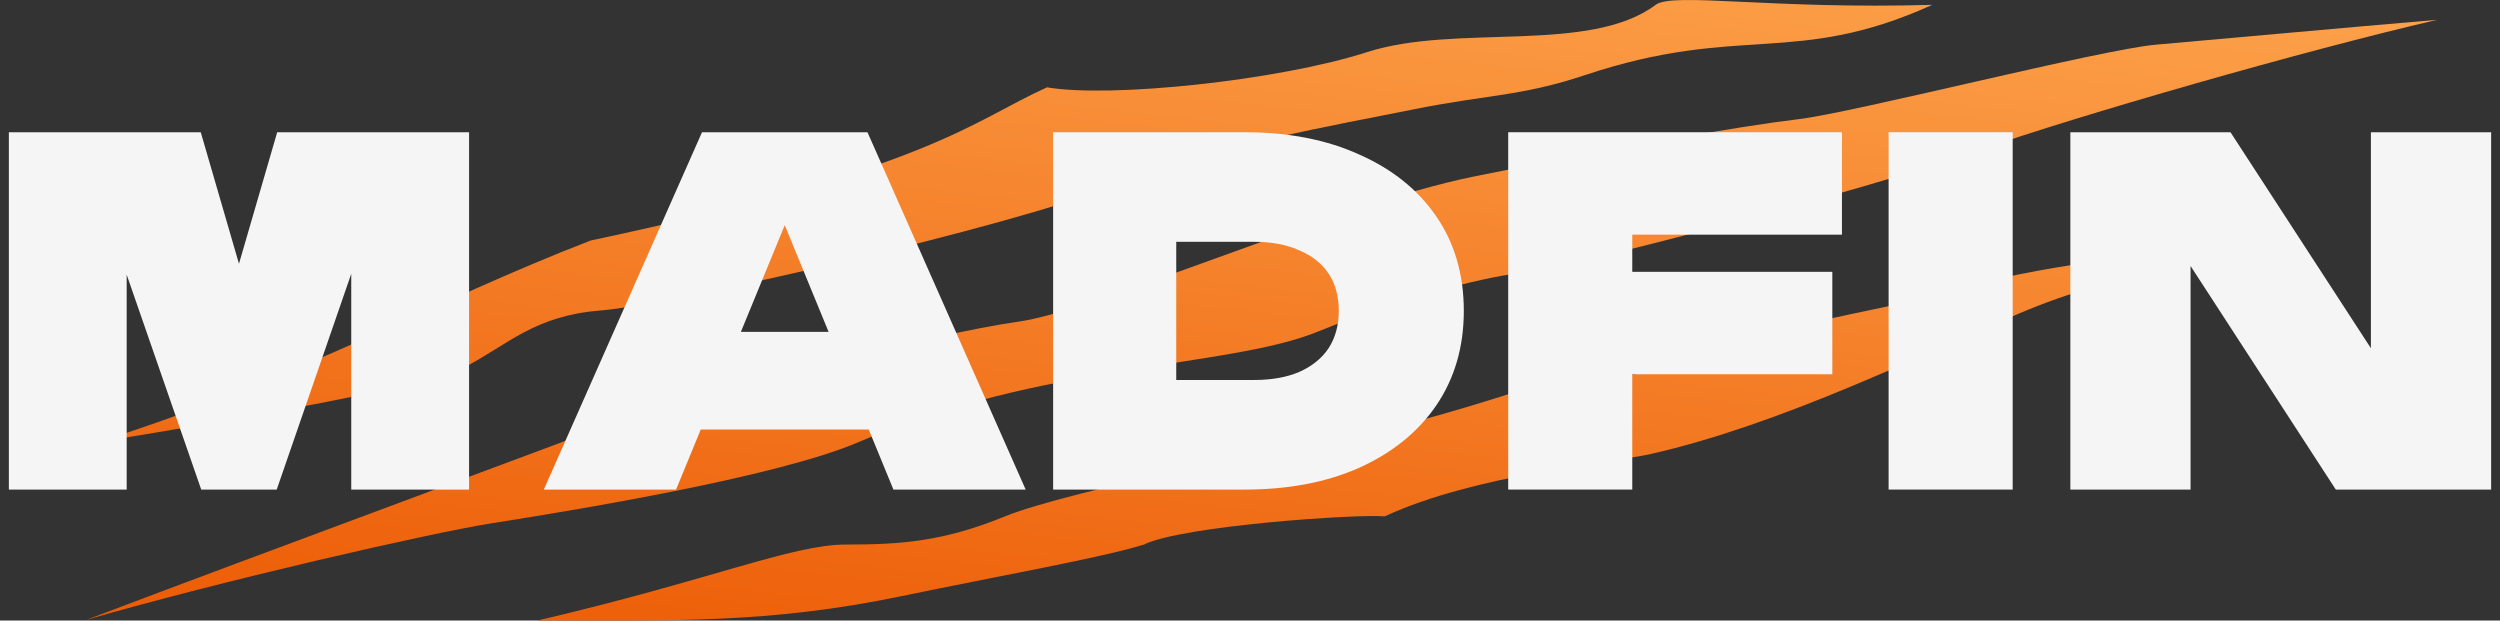 <?xml version="1.0" encoding="UTF-8"?> <svg xmlns="http://www.w3.org/2000/svg" width="141" height="35" viewBox="0 0 141 35" fill="none"><rect x="0" y="0" width="141" height="35" fill="#333333" stroke="none"/><path d="M121.604 2.519C124.09 2.304 132.036 1.577 137.451 1.118C129.934 2.855 117.065 6.557 111.698 8.447C104.989 10.81 87.811 15.246 86.069 15.366C84.327 15.486 79.382 16.638 74.323 18.705C69.264 20.771 58.77 20.463 48.46 24.92C43.829 26.922 32.088 28.826 27.752 29.509C24.284 30.055 12.494 32.754 4.862 34.961C15.008 31.113 31.677 24.984 34.551 23.85C38.144 22.433 53.011 18.743 57.393 18.149C61.775 17.555 75.257 11.564 83.085 9.964C90.913 8.365 98.357 7.081 101.419 6.724C104.481 6.367 118.496 2.788 121.604 2.519Z" fill="url(#paint0_linear_2011_2317)"></path><path d="M111.479 16.055C114.847 15.007 123.836 13.951 127.909 13.554C123.874 14.807 117.353 15.764 111.698 18.705C108.61 19.821 100.574 23.93 93.025 25.623C91.025 26.072 83.194 26.756 78.102 29.122C76.5 28.981 66.666 29.657 64.521 30.712C62.156 31.454 56.08 32.531 50.86 33.619C43.318 35.191 37.846 34.992 30.328 34.992C40.028 32.731 44.673 30.712 47.707 30.712C50.741 30.712 53.155 30.565 56.684 29.122C60.213 27.679 73.75 24.986 77.116 24.406C79.809 23.941 85.508 22.123 88.02 21.273C91.946 21.18 94.008 21.257 97.738 19.612C101.467 17.968 107.27 17.365 111.479 16.055Z" fill="url(#paint1_linear_2011_2317)"></path><path d="M93.379 0.272C94.35 -0.455 99.9 0.537 108.981 0.273C101.274 3.767 98.149 1.321 89.419 4.228C85.754 5.448 83.931 5.317 79.686 6.176C75.442 7.035 68.423 8.221 62.75 10.494C57.077 12.767 37.736 17.207 33.922 17.506C30.108 17.805 28.7 19.417 26.143 20.744C24.098 21.806 11.584 23.971 5.583 24.92C17.22 21.209 24.301 17.048 33.314 13.564C52.556 9.489 54.859 6.805 59.053 4.926C62.62 5.539 72.089 4.551 77.116 2.936C82.143 1.321 89.657 3.061 93.379 0.272Z" fill="url(#paint2_linear_2011_2317)"></path><path d="M106.517 7.458H113.515V27.612H106.517V7.458Z" fill="#F5F5F5"></path><path fill-rule="evenodd" clip-rule="evenodd" d="M48.925 7.458L57.848 27.612H50.389L48.998 24.226H39.522L38.13 27.612H30.671L39.594 7.458H48.925ZM41.786 18.717L44.26 12.699L46.733 18.717H41.786Z" fill="#F5F5F5"></path><path fill-rule="evenodd" clip-rule="evenodd" d="M70.192 7.458C72.669 7.458 74.829 7.879 76.674 8.721C78.536 9.545 79.983 10.709 81.013 12.214C82.044 13.719 82.559 15.492 82.559 17.535C82.559 19.559 82.044 21.333 81.013 22.855C79.983 24.36 78.536 25.534 76.674 26.375C74.829 27.2 72.669 27.612 70.192 27.612H59.397V7.458H70.192ZM73.284 20.974C72.578 21.279 71.728 21.431 70.734 21.431H66.34V13.638H70.734C71.728 13.638 72.578 13.8 73.284 14.122C74.007 14.427 74.558 14.865 74.938 15.439C75.318 16.012 75.507 16.711 75.507 17.535C75.507 18.341 75.318 19.04 74.938 19.631C74.558 20.204 74.007 20.652 73.284 20.974Z" fill="#F5F5F5"></path><path d="M103.343 15.331V21.109H92.06V27.612H85.063V7.458H103.886V13.235H92.06V15.331H103.343Z" fill="#F5F5F5"></path><path d="M133.719 7.458H140.5V27.612H131.739L123.548 15.002V27.612H116.768V7.458H125.799L133.719 19.64V7.458Z" fill="#F5F5F5"></path><path d="M26.456 7.458V27.612H19.811V15.439L15.607 27.612H11.349L7.145 15.492V27.612H0.5V7.458H11.322L13.478 14.876L15.634 7.458H26.456Z" fill="#F5F5F5"></path><defs><linearGradient id="paint0_linear_2011_2317" x1="143.408" y1="-1.29" x2="137.493" y2="51.93" gradientUnits="userSpaceOnUse"><stop stop-color="#FDA54E"></stop><stop offset="1" stop-color="#EC5802"></stop></linearGradient><linearGradient id="paint1_linear_2011_2317" x1="143.408" y1="-1.29" x2="137.493" y2="51.93" gradientUnits="userSpaceOnUse"><stop stop-color="#FDA54E"></stop><stop offset="1" stop-color="#EC5802"></stop></linearGradient><linearGradient id="paint2_linear_2011_2317" x1="143.408" y1="-1.29" x2="137.493" y2="51.93" gradientUnits="userSpaceOnUse"><stop stop-color="#FDA54E"></stop><stop offset="1" stop-color="#EC5802"></stop></linearGradient></defs></svg> 